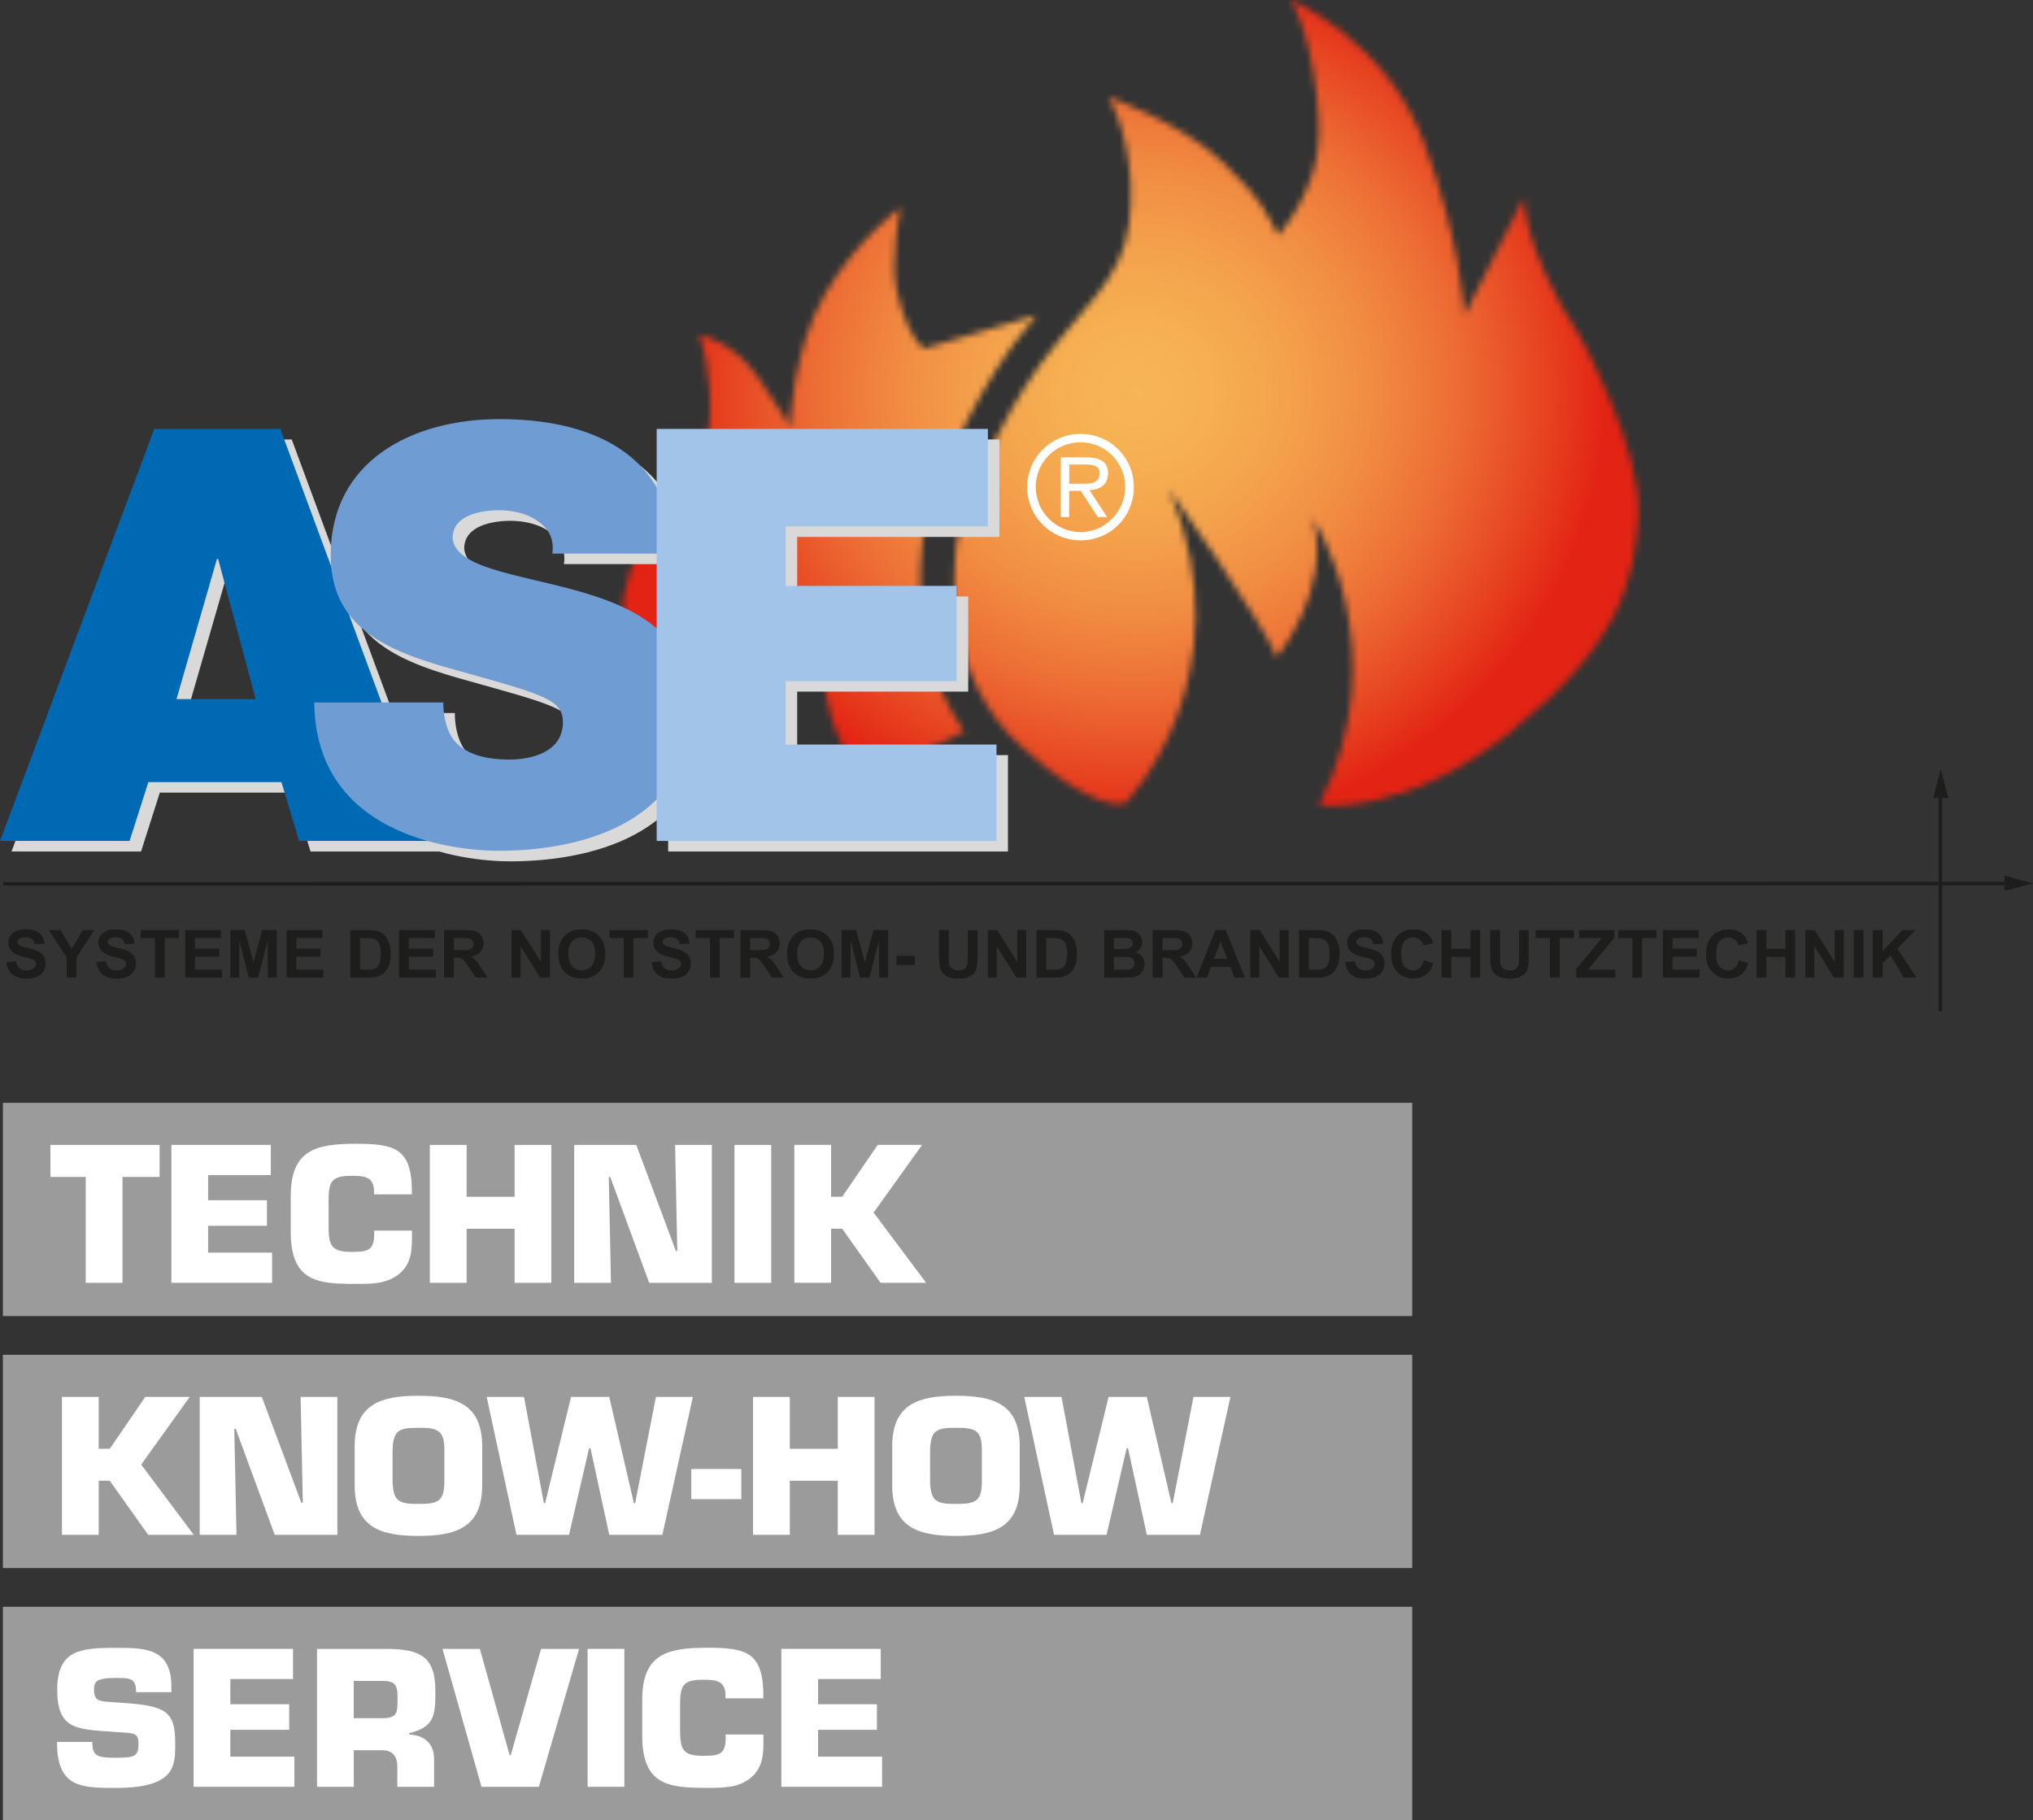 <svg xmlns="http://www.w3.org/2000/svg" width="315" height="282" viewBox="0 0 315 282" fill="none"><rect x="0" y="0" width="315" height="282" fill="#333333" stroke="none"/><g clip-path="url(#clip0_308_1476)"><path d="M218.815 248.951H0.444V281.993H218.815V248.951Z" fill="#9C9B9B"></path><path d="M19.259 263.854C25.583 264.313 27.148 265.106 27.148 270.01C27.148 273.546 27.292 277.021 17.892 277.021C12.45 277.021 8.833 276.904 8.833 269.894H14.302C14.302 272.117 15.102 272.342 17.892 272.342C20.681 272.342 21.453 272.171 21.453 270.379C21.453 268.587 21.139 268.553 18.466 268.389L17.215 268.3C11.944 267.931 8.867 267.958 8.867 261.837C8.867 255.715 12.313 255.312 17.898 255.312C22.568 255.312 26.554 255.394 26.554 261.296V262.179H21.084C21.084 259.983 20.175 259.983 17.898 259.983C14.822 259.983 14.569 260.612 14.569 261.809C14.569 263.519 15.396 263.574 16.907 263.69L19.273 263.861L19.259 263.854Z" fill="white"></path><path d="M35.694 264.053H44.807V268.013H35.694V272.171H45.607V276.843H29.999V255.476H45.402V260.147H35.694V264.053Z" fill="white"></path><path d="M49.114 255.476H60.108C65.037 255.558 67.457 256.611 67.457 261.946C67.457 265.503 67.457 267.589 63.417 268.526V268.758C65.755 268.84 67.259 270.126 67.259 272.548V276.85H61.564V273.861C61.618 272.267 60.935 271.18 59.233 271.18H54.816V276.85H49.121V255.483L49.114 255.476ZM59.226 266.214C61.673 266.214 61.591 265.304 61.591 262.883C61.591 260.975 61.106 260.434 59.226 260.434H54.809V266.214H59.226Z" fill="white"></path><path d="M83.832 255.476H89.725L83.49 276.843H74.602L68.565 255.476H74.349L78.964 271.939H79.135L83.832 255.476Z" fill="white"></path><path d="M96.739 276.843H91.044V255.476H96.739V276.843Z" fill="white"></path><path d="M118.295 268.751V269.374C118.295 271.713 118.268 273.82 116.333 275.441C114.398 277.034 112.033 277.007 109.558 277.007C103.747 277.007 99.508 276.72 99.508 268.916V263.389C99.508 256.324 103.295 255.298 109.558 255.298C115.424 255.298 118.158 255.893 118.274 262.309V263.136H112.409V262.309C112.21 260.4 110.87 260.257 108.936 260.257C105.688 260.257 105.374 261.255 105.374 264.306V267.637C105.374 270.824 105.517 272.048 108.936 272.048C111.301 272.048 112.436 271.877 112.436 269.367V268.745H118.302L118.295 268.751Z" fill="white"></path><path d="M126.758 264.053H135.872V268.013H126.758V272.171H136.672V276.843H121.063V255.476H136.467V260.147H126.758V264.053Z" fill="white"></path><path d="M218.815 209.91H0.444V242.952H218.815V209.91Z" fill="#9C9B9B"></path><path d="M15.3 224.471H17.01L22.506 216.435H29.398L21.877 226.92L30.02 237.802H22.957L17.003 229.423H15.294V237.802H9.599V216.435H15.294V224.471H15.3Z" fill="white"></path><path d="M36.637 237.802H30.942V216.435H40.568L46.694 232.843H46.92L46.578 216.435H52.273V237.802H42.565L36.528 221.394H36.302L36.644 237.802H36.637Z" fill="white"></path><path d="M54.953 230.135V224.095C54.953 217.515 59.055 216.257 64.832 216.257C70.609 216.257 74.711 217.509 74.711 224.095V230.135C74.711 236.714 70.609 237.973 64.832 237.973C59.055 237.973 54.953 236.721 54.953 230.135ZM68.852 229.512V224.697C68.852 221.537 67.799 221.223 64.839 221.223C61.879 221.223 60.908 221.537 60.826 224.697V229.512C60.915 232.706 61.879 233.014 64.839 233.014C67.799 233.014 68.852 232.7 68.852 229.512Z" fill="white"></path><path d="M101.634 216.435H107.356L102.632 237.802H94.4L91.495 224.41H91.269L88.165 237.802H80.023L75.408 216.435H81.192L84.269 232.898H84.467L88.48 216.435H94.4L98.215 232.898H98.414L101.634 216.435Z" fill="white"></path><path d="M114.856 227.604V232.276H107.11V227.604H114.856Z" fill="white"></path><path d="M135.503 237.802H129.808V229.423H122.377V237.802H116.682V216.435H122.377V224.471H129.808V216.435H135.503V237.802Z" fill="white"></path><path d="M138.244 230.135V224.095C138.244 217.515 142.346 216.257 148.123 216.257C153.9 216.257 158.002 217.509 158.002 224.095V230.135C158.002 236.714 153.9 237.973 148.123 237.973C142.346 237.973 138.244 236.721 138.244 230.135ZM152.136 229.512V224.697C152.136 221.537 151.083 221.223 148.123 221.223C145.163 221.223 144.192 221.537 144.11 224.697V229.512C144.199 232.706 145.163 233.014 148.123 233.014C151.083 233.014 152.136 232.7 152.136 229.512Z" fill="white"></path><path d="M184.926 216.435H190.648L185.924 237.802H177.692L174.787 224.41H174.561L171.457 237.802H163.315L158.7 216.435H164.477L167.554 232.898H167.752L171.765 216.435H177.692L181.507 232.898H181.706L184.926 216.435Z" fill="white"></path><path d="M0.984 149.078L2.461 148.941C2.557 149.427 2.735 149.782 3.001 150.001C3.281 150.24 3.637 150.35 4.102 150.35C4.567 150.35 4.956 150.254 5.196 150.042C5.456 149.844 5.579 149.611 5.579 149.331C5.579 149.16 5.531 149.002 5.421 148.886C5.305 148.763 5.134 148.661 4.881 148.572C4.704 148.503 4.293 148.401 3.664 148.25C2.858 148.045 2.29 147.799 1.962 147.518C1.504 147.108 1.272 146.629 1.272 146.034C1.272 145.658 1.381 145.316 1.586 144.981C1.805 144.659 2.119 144.406 2.523 144.235C2.933 144.064 3.425 143.989 4.006 143.989C4.936 143.989 5.647 144.181 6.119 144.605C6.59 144.994 6.843 145.548 6.871 146.226L5.36 146.273C5.285 145.897 5.148 145.624 4.943 145.466C4.731 145.302 4.41 145.213 3.993 145.213C3.548 145.213 3.206 145.302 2.96 145.48C2.803 145.596 2.721 145.74 2.721 145.945C2.721 146.116 2.796 146.267 2.94 146.39C3.131 146.547 3.589 146.718 4.328 146.882C5.059 147.053 5.606 147.224 5.948 147.423C6.31 147.6 6.584 147.847 6.789 148.175C6.987 148.483 7.083 148.879 7.083 149.338C7.083 149.762 6.966 150.158 6.72 150.541C6.488 150.911 6.153 151.178 5.715 151.355C5.271 151.54 4.738 151.629 4.088 151.629C3.131 151.629 2.4 151.403 1.9 150.986C1.395 150.541 1.087 149.912 0.984 149.091" fill="#1D1D1B"></path><path d="M10.33 151.465V148.366L7.582 144.105H9.366L11.123 147.012L12.846 144.105H14.59L11.841 148.38V151.465H10.33Z" fill="#1D1D1B"></path><path d="M14.945 149.078L16.415 148.941C16.497 149.427 16.689 149.782 16.955 150.001C17.222 150.24 17.598 150.35 18.056 150.35C18.541 150.35 18.917 150.254 19.157 150.042C19.41 149.844 19.54 149.611 19.54 149.331C19.54 149.16 19.485 149.002 19.375 148.886C19.28 148.763 19.095 148.661 18.842 148.572C18.658 148.503 18.261 148.401 17.632 148.25C16.825 148.045 16.258 147.799 15.923 147.518C15.472 147.108 15.239 146.629 15.239 146.034C15.239 145.658 15.349 145.316 15.561 144.981C15.779 144.659 16.094 144.406 16.49 144.235C16.901 144.064 17.386 143.989 17.96 143.989C18.897 143.989 19.615 144.181 20.087 144.605C20.558 144.994 20.811 145.548 20.832 146.226L19.321 146.273C19.252 145.897 19.116 145.624 18.911 145.466C18.692 145.302 18.377 145.213 17.953 145.213C17.53 145.213 17.174 145.302 16.928 145.48C16.771 145.596 16.689 145.74 16.689 145.945C16.689 146.116 16.764 146.267 16.914 146.39C17.099 146.547 17.564 146.718 18.302 146.882C19.034 147.053 19.587 147.224 19.929 147.423C20.285 147.6 20.558 147.847 20.756 148.175C20.962 148.483 21.064 148.879 21.064 149.338C21.064 149.762 20.941 150.158 20.702 150.541C20.462 150.911 20.121 151.178 19.69 151.355C19.252 151.54 18.706 151.629 18.056 151.629C17.106 151.629 16.381 151.403 15.868 150.986C15.362 150.541 15.055 149.912 14.959 149.091" fill="#1D1D1B"></path><path d="M23.996 151.465V145.343H21.795V144.105H27.715V145.343H25.514V151.465H23.996Z" fill="#1D1D1B"></path><path d="M28.707 151.465V144.105H34.265V145.343H30.218V146.985H33.978V148.223H30.218V150.227H34.409V151.465H28.707Z" fill="#1D1D1B"></path><path d="M35.674 151.465V144.105H37.944L39.284 149.119L40.617 144.105H42.886V151.465H41.492L41.478 145.672L40.001 151.465H38.545L37.075 145.672L37.069 151.465H35.674Z" fill="#1D1D1B"></path><path d="M44.398 151.465V144.105H49.956V145.343H45.908V146.985H49.669V148.223H45.908V150.227H50.099V151.465H44.398Z" fill="#1D1D1B"></path><path d="M56.478 145.343C57.093 145.343 57.503 145.371 57.715 145.412C58.002 145.473 58.235 145.589 58.419 145.754C58.604 145.938 58.748 146.164 58.843 146.465C58.946 146.78 58.994 147.21 58.994 147.778C58.994 148.346 58.946 148.811 58.843 149.132C58.741 149.468 58.604 149.7 58.44 149.851C58.283 149.987 58.078 150.097 57.831 150.158C57.64 150.213 57.339 150.227 56.915 150.227H55.787V145.336H56.464L56.478 145.343ZM54.276 151.465H57.12C57.681 151.465 58.125 151.41 58.454 151.314C58.898 151.171 59.247 150.986 59.52 150.726C59.862 150.398 60.129 149.96 60.32 149.426C60.464 148.989 60.539 148.462 60.539 147.853C60.539 147.163 60.464 146.588 60.3 146.116C60.142 145.644 59.896 145.247 59.589 144.919C59.281 144.598 58.905 144.365 58.46 144.242C58.132 144.146 57.66 144.105 57.038 144.105H54.276V151.465Z" fill="#1D1D1B"></path><path d="M61.831 151.465V144.105H67.389V145.343H63.349V146.985H67.116V148.223H63.349V150.227H67.533V151.465H61.831Z" fill="#1D1D1B"></path><path d="M68.811 151.465V144.105H71.977C72.777 144.105 73.358 144.16 73.72 144.297C74.076 144.434 74.37 144.673 74.582 145.001C74.807 145.35 74.91 145.719 74.91 146.164C74.91 146.718 74.746 147.169 74.418 147.525C74.089 147.881 73.597 148.12 72.948 148.216C73.276 148.401 73.543 148.606 73.754 148.831C73.966 149.05 74.254 149.454 74.609 150.015L75.518 151.451H73.713L72.64 149.844C72.25 149.269 71.991 148.92 71.847 148.77C71.697 148.613 71.553 148.51 71.389 148.455C71.232 148.407 70.972 148.38 70.63 148.38H70.322V151.451H68.818L68.811 151.465ZM70.316 147.21H71.43C72.148 147.21 72.606 147.176 72.784 147.122C72.961 147.06 73.098 146.957 73.201 146.807C73.303 146.663 73.358 146.472 73.358 146.253C73.358 146.013 73.29 145.808 73.16 145.658C73.023 145.507 72.832 145.412 72.592 145.371C72.469 145.357 72.107 145.343 71.498 145.343H70.322V147.217L70.316 147.21Z" fill="#1D1D1B"></path><path d="M79.272 151.465V144.105H80.728L83.818 149.05V144.105H85.219V151.465H83.702L80.666 146.622V151.465H79.272Z" fill="#1D1D1B"></path><path d="M88.638 145.877C89.021 145.46 89.527 145.254 90.156 145.254C90.785 145.254 91.284 145.466 91.653 145.877C92.036 146.294 92.22 146.923 92.22 147.771C92.22 148.619 92.022 149.262 91.639 149.7C91.249 150.131 90.757 150.343 90.156 150.343C89.554 150.343 89.048 150.131 88.652 149.693C88.262 149.256 88.064 148.626 88.064 147.785C88.064 146.944 88.255 146.308 88.638 145.884M87.496 150.61C88.153 151.28 89.041 151.615 90.156 151.615C91.27 151.615 92.132 151.273 92.788 150.596C93.451 149.926 93.779 149.002 93.779 147.799C93.779 146.595 93.451 145.665 92.788 144.994C92.118 144.324 91.243 143.989 90.128 143.989C89.527 143.989 88.987 144.078 88.522 144.269C88.173 144.42 87.852 144.639 87.551 144.933C87.257 145.241 87.025 145.569 86.854 145.952C86.621 146.451 86.512 147.087 86.512 147.833C86.512 149.009 86.84 149.94 87.496 150.61Z" fill="#1D1D1B"></path><path d="M96.643 151.465V145.343H94.428V144.105H100.362V145.343H98.147V151.465H96.643Z" fill="#1D1D1B"></path><path d="M100.943 149.078L102.42 148.941C102.509 149.427 102.68 149.782 102.96 150.001C103.227 150.24 103.596 150.35 104.054 150.35C104.539 150.35 104.909 150.254 105.162 150.042C105.408 149.844 105.531 149.611 105.531 149.331C105.531 149.16 105.483 149.002 105.38 148.886C105.278 148.763 105.1 148.661 104.833 148.572C104.656 148.503 104.259 148.401 103.63 148.25C102.817 148.045 102.256 147.799 101.928 147.518C101.463 147.108 101.237 146.629 101.237 146.034C101.237 145.658 101.34 145.316 101.559 144.981C101.771 144.659 102.092 144.406 102.488 144.235C102.899 144.064 103.391 143.989 103.965 143.989C104.902 143.989 105.613 144.181 106.085 144.605C106.556 144.994 106.809 145.548 106.83 146.226L105.319 146.273C105.25 145.897 105.114 145.624 104.902 145.466C104.69 145.302 104.369 145.213 103.952 145.213C103.507 145.213 103.165 145.302 102.919 145.48C102.755 145.596 102.68 145.74 102.68 145.945C102.68 146.116 102.762 146.267 102.905 146.39C103.09 146.547 103.555 146.718 104.286 146.882C105.025 147.053 105.572 147.224 105.92 147.423C106.269 147.6 106.543 147.847 106.748 148.175C106.946 148.483 107.049 148.879 107.049 149.338C107.049 149.762 106.925 150.158 106.686 150.541C106.454 150.911 106.112 151.178 105.681 151.355C105.237 151.54 104.697 151.629 104.04 151.629C103.09 151.629 102.365 151.403 101.859 150.986C101.347 150.541 101.046 149.912 100.943 149.091" fill="#1D1D1B"></path><path d="M110.009 151.465V145.343H107.794V144.105H113.728V145.343H111.513V151.465H110.009Z" fill="#1D1D1B"></path><path d="M116.224 145.343H117.4C118.008 145.343 118.377 145.357 118.5 145.371C118.74 145.412 118.924 145.507 119.068 145.658C119.198 145.808 119.266 146.02 119.266 146.253C119.266 146.472 119.218 146.663 119.116 146.807C119.006 146.957 118.876 147.06 118.692 147.122C118.514 147.176 118.07 147.21 117.338 147.21H116.224V145.336V145.343ZM116.224 151.465V148.394H116.531C116.88 148.394 117.133 148.421 117.29 148.469C117.448 148.524 117.598 148.633 117.735 148.784C117.885 148.934 118.152 149.29 118.535 149.857L119.608 151.465H121.42L120.51 150.028C120.148 149.468 119.868 149.064 119.656 148.845C119.451 148.613 119.177 148.414 118.856 148.23C119.499 148.134 119.998 147.894 120.319 147.539C120.64 147.183 120.804 146.732 120.804 146.171C120.804 145.726 120.702 145.35 120.49 145.008C120.271 144.68 119.977 144.44 119.622 144.304C119.259 144.174 118.678 144.112 117.885 144.112H114.72V151.472H116.224V151.465Z" fill="#1D1D1B"></path><path d="M124.086 145.877C124.462 145.46 124.968 145.254 125.597 145.254C126.226 145.254 126.718 145.466 127.101 145.877C127.477 146.294 127.669 146.923 127.669 147.771C127.669 148.619 127.477 149.262 127.087 149.7C126.698 150.131 126.206 150.343 125.597 150.343C124.989 150.343 124.49 150.131 124.1 149.693C123.703 149.256 123.505 148.626 123.505 147.785C123.505 146.944 123.703 146.308 124.086 145.884M122.944 150.61C123.601 151.28 124.49 151.615 125.604 151.615C126.718 151.615 127.587 151.273 128.243 150.596C128.899 149.926 129.227 149.002 129.227 147.799C129.227 146.595 128.899 145.665 128.229 144.994C127.573 144.324 126.684 143.989 125.577 143.989C124.975 143.989 124.435 144.078 123.963 144.269C123.614 144.42 123.293 144.639 122.999 144.933C122.698 145.241 122.473 145.569 122.295 145.952C122.069 146.451 121.953 147.087 121.953 147.833C121.953 149.009 122.281 149.94 122.938 150.61" fill="#1D1D1B"></path><path d="M130.389 151.465V144.105H132.652L134.005 149.119L135.338 144.105H137.601V151.465H136.2L136.193 145.672L134.716 151.465H133.26L131.797 145.672L131.783 151.465H130.389Z" fill="#1D1D1B"></path><path d="M141.751 148.1H138.935V149.509H141.751V148.1Z" fill="#1D1D1B"></path><path d="M145.505 144.105H147.009V148.106C147.009 148.743 147.036 149.146 147.064 149.338C147.132 149.645 147.282 149.885 147.529 150.069C147.775 150.261 148.096 150.35 148.527 150.35C148.957 150.35 149.272 150.261 149.491 150.09C149.703 149.919 149.839 149.707 149.88 149.454C149.928 149.194 149.949 148.784 149.949 148.202V144.112H151.46V147.99C151.46 148.886 151.419 149.509 151.337 149.871C151.261 150.24 151.111 150.548 150.885 150.794C150.667 151.047 150.379 151.246 150.01 151.396C149.641 151.554 149.156 151.629 148.575 151.629C147.864 151.629 147.317 151.547 146.947 151.376C146.578 151.212 146.284 151.013 146.072 150.74C145.86 150.487 145.717 150.22 145.648 149.926C145.553 149.515 145.498 148.886 145.498 148.052V144.112L145.505 144.105Z" fill="#1D1D1B"></path><path d="M153.06 151.465V144.105H154.516L157.606 149.05V144.105H159.007V151.465H157.49L154.454 146.622V151.465H153.06Z" fill="#1D1D1B"></path><path d="M162.795 145.343C163.417 145.343 163.828 145.371 164.039 145.412C164.327 145.473 164.552 145.589 164.737 145.754C164.921 145.938 165.072 146.164 165.167 146.465C165.27 146.78 165.332 147.21 165.332 147.778C165.332 148.346 165.27 148.811 165.167 149.132C165.072 149.468 164.935 149.7 164.771 149.851C164.614 149.987 164.409 150.097 164.162 150.158C163.978 150.213 163.663 150.227 163.246 150.227H162.118V145.336H162.788L162.795 145.343ZM160.607 151.465H163.451C164.005 151.465 164.456 151.41 164.785 151.314C165.222 151.171 165.585 150.986 165.844 150.726C166.193 150.398 166.46 149.96 166.644 149.426C166.795 148.989 166.87 148.462 166.87 147.853C166.87 147.163 166.788 146.588 166.631 146.116C166.473 145.644 166.227 145.247 165.92 144.919C165.605 144.598 165.229 144.365 164.791 144.242C164.47 144.146 163.992 144.105 163.369 144.105H160.607V151.465Z" fill="#1D1D1B"></path><path d="M173.453 145.33C174.164 145.33 174.595 145.336 174.746 145.357C174.998 145.384 175.19 145.473 175.313 145.61C175.443 145.747 175.504 145.945 175.504 146.171C175.504 146.397 175.429 146.595 175.286 146.739C175.142 146.882 174.93 146.978 174.677 147.005C174.534 147.026 174.171 147.033 173.576 147.033H172.585V145.33H173.453ZM171.074 151.465H173.617C174.581 151.465 175.183 151.444 175.436 151.417C175.839 151.376 176.174 151.26 176.455 151.075C176.728 150.89 176.94 150.63 177.104 150.316C177.255 149.987 177.343 149.673 177.343 149.331C177.343 148.907 177.214 148.531 176.974 148.223C176.735 147.901 176.386 147.682 175.935 147.552C176.256 147.409 176.509 147.19 176.701 146.896C176.885 146.615 176.981 146.294 176.981 145.952C176.981 145.61 176.899 145.343 176.749 145.083C176.591 144.83 176.4 144.625 176.174 144.468C175.949 144.317 175.689 144.215 175.395 144.167C175.108 144.119 174.663 144.098 174.069 144.098H171.081V151.458L171.074 151.465ZM173.809 148.257C174.493 148.257 174.944 148.291 175.149 148.366C175.354 148.435 175.504 148.551 175.621 148.708C175.73 148.866 175.792 149.05 175.792 149.262C175.792 149.529 175.716 149.734 175.58 149.885C175.436 150.042 175.258 150.145 175.033 150.193C174.889 150.22 174.54 150.234 173.993 150.234H172.592V148.264H173.823L173.809 148.257Z" fill="#1D1D1B"></path><path d="M180.14 145.343H181.302C181.911 145.343 182.28 145.357 182.403 145.371C182.642 145.412 182.827 145.507 182.97 145.658C183.093 145.808 183.162 146.02 183.162 146.253C183.162 146.472 183.107 146.663 183.018 146.807C182.909 146.957 182.772 147.06 182.594 147.122C182.41 147.176 181.958 147.21 181.241 147.21H180.133V145.336L180.14 145.343ZM180.14 151.465V148.394H180.434C180.782 148.394 181.035 148.421 181.206 148.469C181.364 148.524 181.507 148.633 181.651 148.784C181.794 148.934 182.054 149.29 182.444 149.857L183.517 151.465H185.322L184.413 150.028C184.057 149.468 183.77 149.064 183.558 148.845C183.346 148.613 183.08 148.414 182.751 148.23C183.408 148.134 183.893 147.894 184.221 147.539C184.549 147.183 184.714 146.732 184.714 146.171C184.714 145.726 184.597 145.35 184.385 145.008C184.173 144.68 183.879 144.44 183.517 144.304C183.162 144.174 182.574 144.112 181.781 144.112H178.615V151.472H180.133L180.14 151.465Z" fill="#1D1D1B"></path><path d="M188.098 148.558L189.103 145.822L190.149 148.558H188.098ZM189.917 144.105H188.317L185.411 151.465H187.011L187.633 149.796H190.634L191.277 151.465H192.904L189.91 144.105H189.917Z" fill="#1D1D1B"></path><path d="M193.731 151.465V144.105H195.188L198.278 149.05V144.105H199.673V151.465H198.162L195.126 146.622V151.465H193.731Z" fill="#1D1D1B"></path><path d="M203.48 145.343C204.102 145.343 204.505 145.371 204.717 145.412C205.004 145.473 205.23 145.589 205.421 145.754C205.606 145.938 205.749 146.164 205.859 146.465C205.961 146.78 206.002 147.21 206.002 147.778C206.002 148.346 205.955 148.811 205.859 149.132C205.749 149.468 205.613 149.7 205.456 149.851C205.291 149.987 205.093 150.097 204.84 150.158C204.656 150.213 204.348 150.227 203.924 150.227H202.789V145.336H203.473L203.48 145.343ZM201.285 151.465H204.122C204.676 151.465 205.121 151.41 205.456 151.314C205.907 151.171 206.262 150.986 206.522 150.726C206.864 150.398 207.131 149.96 207.315 149.426C207.479 148.989 207.554 148.462 207.554 147.853C207.554 147.163 207.472 146.588 207.301 146.116C207.137 145.644 206.905 145.247 206.59 144.919C206.276 144.598 205.907 144.365 205.469 144.242C205.141 144.146 204.662 144.105 204.047 144.105H201.292V151.465H201.285Z" fill="#1D1D1B"></path><path d="M208.437 149.078L209.913 148.941C210.002 149.427 210.18 149.782 210.453 150.001C210.727 150.24 211.089 150.35 211.554 150.35C212.019 150.35 212.409 150.254 212.648 150.042C212.908 149.844 213.017 149.611 213.017 149.331C213.017 149.16 212.969 149.002 212.867 148.886C212.757 148.763 212.573 148.661 212.32 148.572C212.135 148.503 211.739 148.401 211.11 148.25C210.303 148.045 209.735 147.799 209.407 147.518C208.942 147.108 208.717 146.629 208.717 146.034C208.717 145.658 208.819 145.316 209.045 144.981C209.257 144.659 209.571 144.406 209.975 144.235C210.385 144.064 210.87 143.989 211.445 143.989C212.388 143.989 213.092 144.181 213.571 144.605C214.043 144.994 214.296 145.548 214.316 146.226L212.798 146.273C212.737 145.897 212.6 145.624 212.388 145.466C212.176 145.302 211.862 145.213 211.431 145.213C211 145.213 210.652 145.302 210.405 145.48C210.248 145.596 210.166 145.74 210.166 145.945C210.166 146.116 210.241 146.267 210.392 146.39C210.583 146.547 211.048 146.718 211.78 146.882C212.511 147.053 213.051 147.224 213.414 147.423C213.762 147.6 214.036 147.847 214.241 148.175C214.432 148.483 214.535 148.879 214.535 149.338C214.535 149.762 214.412 150.158 214.179 150.541C213.94 150.911 213.605 151.178 213.167 151.355C212.73 151.54 212.19 151.629 211.534 151.629C210.583 151.629 209.859 151.403 209.346 150.986C208.84 150.541 208.539 149.912 208.437 149.091" fill="#1D1D1B"></path><path d="M220.62 148.77L222.076 149.221C221.85 150.022 221.481 150.623 220.955 151.013C220.428 151.403 219.772 151.608 218.958 151.608C217.96 151.608 217.14 151.266 216.504 150.596C215.861 149.933 215.547 149.016 215.547 147.86C215.547 146.643 215.868 145.685 216.511 145.001C217.153 144.331 218.008 143.989 219.054 143.989C219.97 143.989 220.715 144.249 221.297 144.782C221.632 145.097 221.891 145.562 222.055 146.144L220.558 146.485C220.469 146.116 220.285 145.802 219.998 145.589C219.71 145.364 219.375 145.254 218.965 145.254C218.411 145.254 217.96 145.446 217.618 145.843C217.263 146.232 217.092 146.869 217.092 147.751C217.092 148.681 217.256 149.338 217.605 149.741C217.947 150.138 218.391 150.336 218.945 150.336C219.355 150.336 219.697 150.213 219.991 149.953C220.285 149.7 220.497 149.31 220.62 148.77Z" fill="#1D1D1B"></path><path d="M223.368 151.465V144.105H224.872V147.005H227.839V144.105H229.35V151.465H227.839V148.25H224.872V151.465H223.368Z" fill="#1D1D1B"></path><path d="M230.916 144.105H232.427V148.106C232.427 148.743 232.441 149.146 232.482 149.338C232.543 149.645 232.7 149.885 232.94 150.069C233.193 150.261 233.514 150.35 233.938 150.35C234.362 150.35 234.683 150.261 234.902 150.09C235.114 149.919 235.244 149.707 235.291 149.454C235.339 149.194 235.36 148.784 235.36 148.202V144.112H236.871V147.99C236.871 148.886 236.837 149.509 236.748 149.871C236.659 150.24 236.515 150.548 236.296 150.794C236.078 151.047 235.784 151.246 235.421 151.396C235.052 151.554 234.574 151.629 233.979 151.629C233.268 151.629 232.728 151.547 232.359 151.376C231.989 151.212 231.695 151.013 231.483 150.74C231.272 150.487 231.128 150.22 231.06 149.926C230.957 149.515 230.909 148.886 230.909 148.052V144.112L230.916 144.105Z" fill="#1D1D1B"></path><path d="M240.152 151.465V145.343H237.937V144.105H243.871V145.343H241.663V151.465H240.152Z" fill="#1D1D1B"></path><path d="M244.22 151.465V150.138L248.178 145.343H244.671V144.105H250.147V145.268L246.052 150.227H250.291V151.465H244.22Z" fill="#1D1D1B"></path><path d="M252.93 151.465V145.343H250.722V144.105H256.656V145.343H254.441V151.465H252.93Z" fill="#1D1D1B"></path><path d="M257.647 151.465V144.105H263.206V145.343H259.158V146.985H262.912V148.223H259.158V150.227H263.342V151.465H257.647Z" fill="#1D1D1B"></path><path d="M269.426 148.77L270.883 149.221C270.65 150.022 270.281 150.623 269.755 151.013C269.235 151.403 268.572 151.608 267.765 151.608C266.76 151.608 265.946 151.266 265.304 150.596C264.661 149.933 264.34 149.016 264.34 147.86C264.34 146.643 264.668 145.685 265.311 145.001C265.953 144.331 266.801 143.989 267.854 143.989C268.777 143.989 269.515 144.249 270.089 144.782C270.431 145.097 270.684 145.562 270.855 146.144L269.358 146.485C269.269 146.116 269.078 145.802 268.804 145.589C268.524 145.364 268.175 145.254 267.772 145.254C267.218 145.254 266.767 145.446 266.411 145.843C266.063 146.232 265.899 146.869 265.899 147.751C265.899 148.681 266.063 149.338 266.411 149.741C266.753 150.138 267.204 150.336 267.751 150.336C268.162 150.336 268.497 150.213 268.797 149.953C269.085 149.7 269.29 149.31 269.426 148.77Z" fill="#1D1D1B"></path><path d="M272.168 151.465V144.105H273.686V147.005H276.639V144.105H278.157V151.465H276.639V148.25H273.686V151.465H272.168Z" fill="#1D1D1B"></path><path d="M279.723 151.465V144.105H281.186L284.276 149.05V144.105H285.671V151.465H284.16L281.117 146.622V151.465H279.723Z" fill="#1D1D1B"></path><path d="M288.734 144.105H287.229V151.465H288.734V144.105Z" fill="#1D1D1B"></path><path d="M290.189 151.465V144.105H291.7V147.381L294.77 144.105H296.807L293.977 146.971L296.951 151.465H294.989L292.924 148.018L291.7 149.242V151.465H290.189Z" fill="#1D1D1B"></path><path d="M300.65 156.704V123.627M0.513 136.937L311.288 136.896" stroke="#1D1D1B" stroke-width="0.55"></path><path d="M301.887 123.641L300.711 119.216L299.515 123.641H301.887Z" fill="#1D1D1B"></path><path d="M310.576 138.038L315 136.869L310.576 135.658V138.038Z" fill="#1D1D1B"></path><mask id="mask0_308_1476" style="mask-type:luminance" maskUnits="userSpaceOnUse" x="96" y="0" width="158" height="125"><path d="M127.695 45.764C122.766 54.341 122.39 66.147 122.39 66.147C122.39 66.147 121.44 64.184 117.461 58.459C113.475 52.734 108.354 51.845 108.354 51.845C110.057 57.029 110.624 64.361 109.305 69.183C107.978 74.012 99.815 83.129 98.489 86.344C97.156 89.566 95.638 93.492 96.971 100.29C98.304 107.082 100.39 116.261 100.39 116.261H118.22C118.22 116.261 119.17 104.928 121.631 100.817C124.092 96.706 128.646 94.21 128.646 94.21C128.646 94.21 126.759 101.179 128.078 108.149C129.411 115.125 132.823 119.592 132.823 119.592C140.979 117.984 149.327 113.34 149.327 113.34L149.374 113.327C143.891 105.468 141.656 95.448 142.927 83.868C143.591 77.801 149.99 62.898 156.929 53.466C158.187 51.77 159.417 50.237 160.593 48.828L143.249 53.986C141.546 53.09 139.837 49.157 138.894 44.861C137.943 40.573 139.461 32.174 139.461 32.174C139.461 32.174 132.631 37.181 127.702 45.758M204.355 20.923C204.355 29.322 198.072 36.476 198.072 36.476C196.178 33.077 195.795 31.114 189.355 25.033C182.901 18.953 171.717 15.02 171.717 15.02C173.617 18.241 176.078 25.929 174.944 34.684C173.795 43.446 167.731 47.563 161.284 56.318C154.83 65.086 148.759 79.204 148.192 84.388C147.624 89.572 146.489 104.948 158.248 115.673C170.008 126.397 174.376 124.434 174.376 124.434C174.376 124.434 193.3 104.969 181.185 75.886C181.185 75.886 195.584 96.221 197.812 101.843C197.812 101.843 206.495 91.262 203.398 80.277C203.398 80.277 216.702 100.625 204.362 124.797C204.362 124.797 217.618 126.582 234.129 113.347C250.632 100.119 253.285 90.284 253.859 79.915C254.434 69.546 244.753 52.023 244.753 52.023C235.838 38.261 236.146 30.567 236.146 30.567L226.916 48.808C226.916 48.808 226.342 37.187 220.469 21.634C214.583 6.08 199.98 0 199.98 0C202.256 3.755 204.362 12.51 204.362 20.923" fill="white"></path></mask><g mask="url(#mask0_308_1476)"><path d="M254.42 0H95.644V126.575H254.42V0Z" fill="url(#paint0_radial_308_1476)"></path></g><path d="M29.124 109.948L35.4 88.232H35.578L41.396 109.948H29.124ZM1.784 131.931H21.857L24.762 122.806H45.382L48.109 131.931H68.825L45.204 68.089H25.672L1.784 131.931Z" fill="#D9D9D9"></path><path d="M70.473 110.474C70.473 112.082 70.753 113.518 71.204 114.674C72.654 118.518 77.022 119.325 80.742 119.325C84.016 119.325 89.007 118.251 89.007 113.511C89.007 110.201 86.19 109.305 75.012 106.179C64.751 103.313 53.026 100.543 53.026 87.671C53.026 72.918 65.844 66.571 79.197 66.571C93.28 66.571 105.723 71.844 106.27 87.404H87.373C87.736 84.99 86.648 83.382 85.008 82.309C83.374 81.146 81.104 80.695 79.108 80.695C76.38 80.695 71.929 81.406 71.929 84.99C72.285 89.552 81.555 90.537 90.73 93.04C99.912 95.543 108.998 99.743 108.998 111.459C108.998 128.093 93.465 133.456 79.012 133.456C71.656 133.456 50.667 130.857 50.489 110.474H70.48H70.473Z" fill="#D9D9D9"></path><path d="M103.527 68.089H154.85V83.191H123.518V92.411H150.017V107.157H123.518V117H156.177V131.931H103.527V68.089Z" fill="#D9D9D9"></path><path d="M27.347 108.32L33.616 86.604H33.8L39.612 108.32H27.354H27.347ZM0 130.296H20.079L22.992 121.179H43.611L46.339 130.296H67.054L43.433 66.454H23.901L0 130.296Z" fill="#0069B3"></path><path d="M68.688 108.84C68.688 110.447 68.961 111.877 69.412 113.039C70.869 116.876 75.23 117.684 78.95 117.684C82.218 117.684 87.222 116.617 87.222 111.87C87.222 108.566 84.398 107.67 73.227 104.544C62.959 101.679 51.24 98.909 51.24 86.036C51.24 71.276 64.052 64.936 77.404 64.936C91.488 64.936 103.938 70.209 104.478 85.77H85.581C85.937 83.355 84.856 81.741 83.216 80.674C81.582 79.504 79.312 79.06 77.309 79.06C74.588 79.06 70.13 79.778 70.13 83.355C70.486 87.917 79.77 88.902 88.938 91.399C98.12 93.902 107.206 98.108 107.206 109.818C107.206 126.445 91.666 131.821 77.22 131.821C69.864 131.821 48.875 129.222 48.697 108.84H68.688Z" fill="#6F9DD3"></path><path d="M101.75 66.454H153.066V81.556H121.734V90.776H148.226V105.529H121.734V115.358H154.399V130.296H101.75V66.454Z" fill="#A2C4E8"></path><path d="M167.437 68.527C171.266 68.527 174.342 71.646 174.342 75.435C174.342 79.224 171.273 82.432 167.437 82.432C163.602 82.432 160.485 79.313 160.485 75.435C160.485 71.557 163.588 68.527 167.437 68.527ZM167.437 67.227C162.843 67.227 159.151 70.927 159.151 75.476C159.151 80.024 162.843 83.725 167.437 83.725C172.032 83.725 175.682 80.065 175.682 75.476C175.682 70.886 172.004 67.227 167.437 67.227ZM168.798 75.927C170.446 75.886 171.683 75.127 171.683 73.308C171.683 71.317 170.056 70.866 168.395 70.866H164.361V80.113H165.66V76.057H167.458L170.097 80.113H171.546L168.791 75.927H168.798ZM165.66 71.967H168.128C169.106 71.967 170.384 72.07 170.384 73.28C170.384 74.197 169.946 74.949 168.087 74.949H165.667V71.967H165.66Z" fill="white"></path><path d="M218.815 170.869H0.444V203.911H218.815V170.869Z" fill="#9C9B9B"></path><path d="M18.979 198.761H13.284V182.353H7.814V177.394H24.728V182.353H18.979V198.761Z" fill="white"></path><path d="M32.249 185.964H41.362V189.924H32.249V194.083H42.162V198.754H26.554V177.387H41.957V182.059H32.249V185.964Z" fill="white"></path><path d="M63.834 190.67V191.292C63.834 193.631 63.807 195.738 61.872 197.359C59.937 198.953 57.572 198.925 55.097 198.925C49.286 198.925 45.047 198.638 45.047 190.834V185.307C45.047 178.242 48.834 177.216 55.097 177.216C60.963 177.216 63.697 177.811 63.814 184.227V185.054H57.948V184.227C57.749 182.318 56.409 182.175 54.475 182.175C51.227 182.175 50.913 183.173 50.913 186.224V189.555C50.913 192.742 51.056 193.966 54.475 193.966C56.84 193.966 57.975 193.795 57.975 191.285V190.663H63.841L63.834 190.67Z" fill="white"></path><path d="M85.425 198.761H79.73V190.382H72.299V198.761H66.603V177.394H72.299V185.431H79.73V177.394H85.425V198.761Z" fill="white"></path><path d="M94.661 198.761H88.966V177.394H98.592L104.718 193.802H104.943L104.601 177.394H110.296V198.761H100.588L94.551 182.353H94.326L94.668 198.761H94.661Z" fill="white"></path><path d="M119.499 198.761H113.804V177.394H119.499V198.761Z" fill="white"></path><path d="M128.783 185.424H130.492L135.989 177.387H142.88L135.36 187.872L143.502 198.754H136.44L130.485 190.376H128.776V198.754H123.081V177.387H128.776V185.424H128.783Z" fill="white"></path></g><defs><radialGradient id="paint0_radial_308_1476" cx="0" cy="0" r="1" gradientUnits="userSpaceOnUse" gradientTransform="translate(175.965 60.831) scale(72.776 68.563)"><stop stop-color="#F7B555"></stop><stop offset="0.15" stop-color="#F6B052"></stop><stop offset="0.32" stop-color="#F4A24C"></stop><stop offset="0.5" stop-color="#F18C42"></stop><stop offset="0.68" stop-color="#ED6D34"></stop><stop offset="0.86" stop-color="#E74522"></stop><stop offset="1" stop-color="#E32313"></stop></radialGradient><clipPath id="clip0_308_1476"><rect width="315" height="282" fill="white"></rect></clipPath></defs></svg>